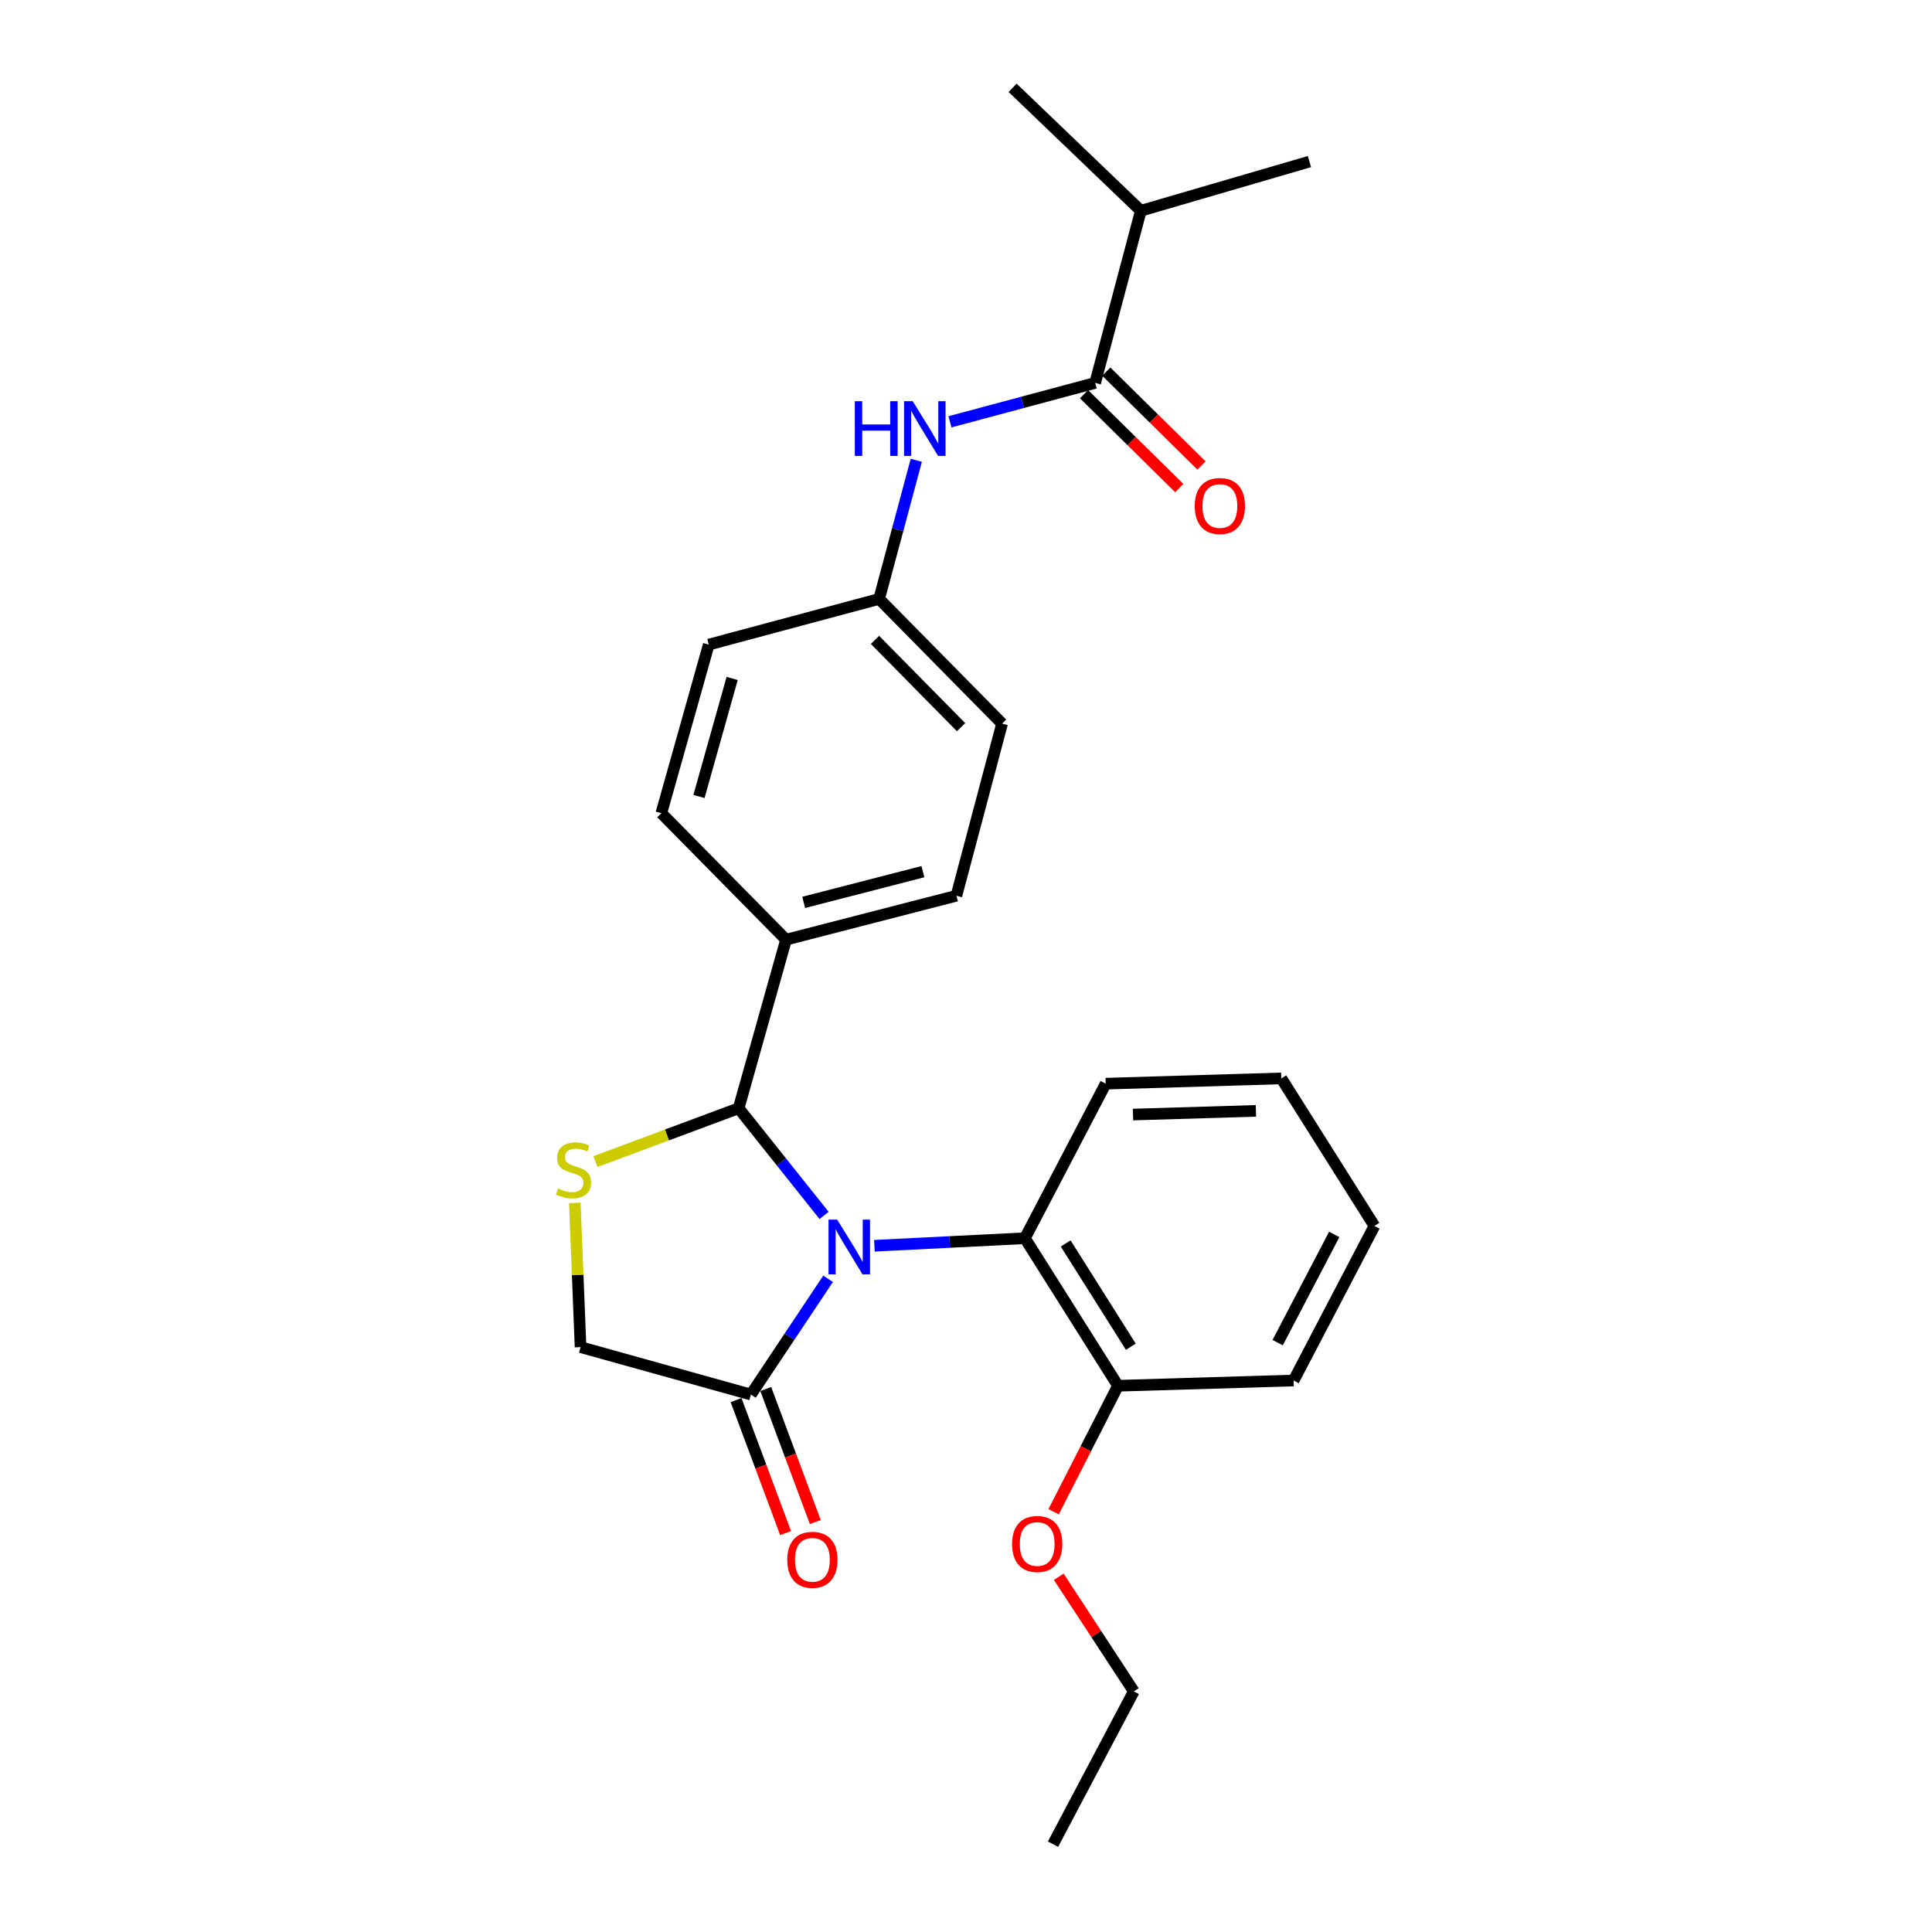 <?xml version='1.0' encoding='iso-8859-1'?>
<svg version='1.1' baseProfile='full'
              xmlns='http://www.w3.org/2000/svg'
                      xmlns:rdkit='http://www.rdkit.org/xml'
                      xmlns:xlink='http://www.w3.org/1999/xlink'
                  xml:space='preserve'
width='1000px' height='1000px' viewBox='0 0 1000 1000'>
<!-- END OF HEADER -->
<rect style='opacity:1.0;fill:#FFFFFF;stroke:none' width='1000' height='1000' x='0' y='0'> </rect>
<path class='bond-0' d='M 491.697,218.328 L 529.274,208.258' style='fill:none;fill-rule:evenodd;stroke:#0000FF;stroke-width:6px;stroke-linecap:butt;stroke-linejoin:miter;stroke-opacity:1' />
<path class='bond-0' d='M 529.274,208.258 L 566.852,198.188' style='fill:none;fill-rule:evenodd;stroke:#000000;stroke-width:6px;stroke-linecap:butt;stroke-linejoin:miter;stroke-opacity:1' />
<path class='bond-1' d='M 474.267,238.26 L 464.651,274.132' style='fill:none;fill-rule:evenodd;stroke:#0000FF;stroke-width:6px;stroke-linecap:butt;stroke-linejoin:miter;stroke-opacity:1' />
<path class='bond-1' d='M 464.651,274.132 L 455.036,310.004' style='fill:none;fill-rule:evenodd;stroke:#000000;stroke-width:6px;stroke-linecap:butt;stroke-linejoin:miter;stroke-opacity:1' />
<path class='bond-2' d='M 590.491,109.09 L 677.766,83.638' style='fill:none;fill-rule:evenodd;stroke:#000000;stroke-width:6px;stroke-linecap:butt;stroke-linejoin:miter;stroke-opacity:1' />
<path class='bond-3' d='M 590.491,109.09 L 524.13,45.455' style='fill:none;fill-rule:evenodd;stroke:#000000;stroke-width:6px;stroke-linecap:butt;stroke-linejoin:miter;stroke-opacity:1' />
<path class='bond-4' d='M 590.491,109.09 L 566.852,198.188' style='fill:none;fill-rule:evenodd;stroke:#000000;stroke-width:6px;stroke-linecap:butt;stroke-linejoin:miter;stroke-opacity:1' />
<path class='bond-5' d='M 561.094,204.028 L 585.734,228.321' style='fill:none;fill-rule:evenodd;stroke:#000000;stroke-width:6px;stroke-linecap:butt;stroke-linejoin:miter;stroke-opacity:1' />
<path class='bond-5' d='M 585.734,228.321 L 610.375,252.614' style='fill:none;fill-rule:evenodd;stroke:#FF0000;stroke-width:6px;stroke-linecap:butt;stroke-linejoin:miter;stroke-opacity:1' />
<path class='bond-5' d='M 572.61,192.347 L 597.25,216.64' style='fill:none;fill-rule:evenodd;stroke:#000000;stroke-width:6px;stroke-linecap:butt;stroke-linejoin:miter;stroke-opacity:1' />
<path class='bond-5' d='M 597.25,216.64 L 621.891,240.933' style='fill:none;fill-rule:evenodd;stroke:#FF0000;stroke-width:6px;stroke-linecap:butt;stroke-linejoin:miter;stroke-opacity:1' />
<path class='bond-6' d='M 297.533,622.632 L 299.011,659.95' style='fill:none;fill-rule:evenodd;stroke:#CCCC00;stroke-width:6px;stroke-linecap:butt;stroke-linejoin:miter;stroke-opacity:1' />
<path class='bond-6' d='M 299.011,659.95 L 300.489,697.268' style='fill:none;fill-rule:evenodd;stroke:#000000;stroke-width:6px;stroke-linecap:butt;stroke-linejoin:miter;stroke-opacity:1' />
<path class='bond-7' d='M 308.213,601.225 L 345.264,587.429' style='fill:none;fill-rule:evenodd;stroke:#CCCC00;stroke-width:6px;stroke-linecap:butt;stroke-linejoin:miter;stroke-opacity:1' />
<path class='bond-7' d='M 345.264,587.429 L 382.314,573.633' style='fill:none;fill-rule:evenodd;stroke:#000000;stroke-width:6px;stroke-linecap:butt;stroke-linejoin:miter;stroke-opacity:1' />
<path class='bond-8' d='M 300.489,697.268 L 388.675,721.819' style='fill:none;fill-rule:evenodd;stroke:#000000;stroke-width:6px;stroke-linecap:butt;stroke-linejoin:miter;stroke-opacity:1' />
<path class='bond-9' d='M 388.675,721.819 L 408.643,691.863' style='fill:none;fill-rule:evenodd;stroke:#000000;stroke-width:6px;stroke-linecap:butt;stroke-linejoin:miter;stroke-opacity:1' />
<path class='bond-9' d='M 408.643,691.863 L 428.612,661.906' style='fill:none;fill-rule:evenodd;stroke:#0000FF;stroke-width:6px;stroke-linecap:butt;stroke-linejoin:miter;stroke-opacity:1' />
<path class='bond-10' d='M 380.989,724.68 L 393.806,759.107' style='fill:none;fill-rule:evenodd;stroke:#000000;stroke-width:6px;stroke-linecap:butt;stroke-linejoin:miter;stroke-opacity:1' />
<path class='bond-10' d='M 393.806,759.107 L 406.622,793.533' style='fill:none;fill-rule:evenodd;stroke:#FF0000;stroke-width:6px;stroke-linecap:butt;stroke-linejoin:miter;stroke-opacity:1' />
<path class='bond-10' d='M 396.361,718.957 L 409.178,753.383' style='fill:none;fill-rule:evenodd;stroke:#000000;stroke-width:6px;stroke-linecap:butt;stroke-linejoin:miter;stroke-opacity:1' />
<path class='bond-10' d='M 409.178,753.383 L 421.995,787.81' style='fill:none;fill-rule:evenodd;stroke:#FF0000;stroke-width:6px;stroke-linecap:butt;stroke-linejoin:miter;stroke-opacity:1' />
<path class='bond-11' d='M 426.544,629.103 L 404.429,601.368' style='fill:none;fill-rule:evenodd;stroke:#0000FF;stroke-width:6px;stroke-linecap:butt;stroke-linejoin:miter;stroke-opacity:1' />
<path class='bond-11' d='M 404.429,601.368 L 382.314,573.633' style='fill:none;fill-rule:evenodd;stroke:#000000;stroke-width:6px;stroke-linecap:butt;stroke-linejoin:miter;stroke-opacity:1' />
<path class='bond-12' d='M 452.596,644.801 L 491.543,642.853' style='fill:none;fill-rule:evenodd;stroke:#0000FF;stroke-width:6px;stroke-linecap:butt;stroke-linejoin:miter;stroke-opacity:1' />
<path class='bond-12' d='M 491.543,642.853 L 530.491,640.905' style='fill:none;fill-rule:evenodd;stroke:#000000;stroke-width:6px;stroke-linecap:butt;stroke-linejoin:miter;stroke-opacity:1' />
<path class='bond-13' d='M 382.314,573.633 L 406.856,486.367' style='fill:none;fill-rule:evenodd;stroke:#000000;stroke-width:6px;stroke-linecap:butt;stroke-linejoin:miter;stroke-opacity:1' />
<path class='bond-14' d='M 518.672,374.551 L 455.036,310.004' style='fill:none;fill-rule:evenodd;stroke:#000000;stroke-width:6px;stroke-linecap:butt;stroke-linejoin:miter;stroke-opacity:1' />
<path class='bond-14' d='M 497.445,376.385 L 452.9,331.202' style='fill:none;fill-rule:evenodd;stroke:#000000;stroke-width:6px;stroke-linecap:butt;stroke-linejoin:miter;stroke-opacity:1' />
<path class='bond-15' d='M 518.672,374.551 L 495.033,463.639' style='fill:none;fill-rule:evenodd;stroke:#000000;stroke-width:6px;stroke-linecap:butt;stroke-linejoin:miter;stroke-opacity:1' />
<path class='bond-16' d='M 455.036,310.004 L 366.859,333.634' style='fill:none;fill-rule:evenodd;stroke:#000000;stroke-width:6px;stroke-linecap:butt;stroke-linejoin:miter;stroke-opacity:1' />
<path class='bond-17' d='M 530.491,640.905 L 578.671,717.271' style='fill:none;fill-rule:evenodd;stroke:#000000;stroke-width:6px;stroke-linecap:butt;stroke-linejoin:miter;stroke-opacity:1' />
<path class='bond-17' d='M 551.591,643.607 L 585.317,697.064' style='fill:none;fill-rule:evenodd;stroke:#000000;stroke-width:6px;stroke-linecap:butt;stroke-linejoin:miter;stroke-opacity:1' />
<path class='bond-18' d='M 530.491,640.905 L 572.31,560.911' style='fill:none;fill-rule:evenodd;stroke:#000000;stroke-width:6px;stroke-linecap:butt;stroke-linejoin:miter;stroke-opacity:1' />
<path class='bond-19' d='M 578.671,717.271 L 562.008,749.871' style='fill:none;fill-rule:evenodd;stroke:#000000;stroke-width:6px;stroke-linecap:butt;stroke-linejoin:miter;stroke-opacity:1' />
<path class='bond-19' d='M 562.008,749.871 L 545.346,782.47' style='fill:none;fill-rule:evenodd;stroke:#FF0000;stroke-width:6px;stroke-linecap:butt;stroke-linejoin:miter;stroke-opacity:1' />
<path class='bond-20' d='M 578.671,717.271 L 669.582,714.546' style='fill:none;fill-rule:evenodd;stroke:#000000;stroke-width:6px;stroke-linecap:butt;stroke-linejoin:miter;stroke-opacity:1' />
<path class='bond-21' d='M 548.011,816.129 L 567.433,845.792' style='fill:none;fill-rule:evenodd;stroke:#FF0000;stroke-width:6px;stroke-linecap:butt;stroke-linejoin:miter;stroke-opacity:1' />
<path class='bond-21' d='M 567.433,845.792 L 586.855,875.454' style='fill:none;fill-rule:evenodd;stroke:#000000;stroke-width:6px;stroke-linecap:butt;stroke-linejoin:miter;stroke-opacity:1' />
<path class='bond-22' d='M 572.31,560.911 L 663.212,558.177' style='fill:none;fill-rule:evenodd;stroke:#000000;stroke-width:6px;stroke-linecap:butt;stroke-linejoin:miter;stroke-opacity:1' />
<path class='bond-22' d='M 586.439,576.897 L 650.07,574.983' style='fill:none;fill-rule:evenodd;stroke:#000000;stroke-width:6px;stroke-linecap:butt;stroke-linejoin:miter;stroke-opacity:1' />
<path class='bond-23' d='M 669.582,714.546 L 711.402,634.544' style='fill:none;fill-rule:evenodd;stroke:#000000;stroke-width:6px;stroke-linecap:butt;stroke-linejoin:miter;stroke-opacity:1' />
<path class='bond-23' d='M 661.318,694.947 L 690.592,638.945' style='fill:none;fill-rule:evenodd;stroke:#000000;stroke-width:6px;stroke-linecap:butt;stroke-linejoin:miter;stroke-opacity:1' />
<path class='bond-24' d='M 586.855,875.454 L 545.035,954.545' style='fill:none;fill-rule:evenodd;stroke:#000000;stroke-width:6px;stroke-linecap:butt;stroke-linejoin:miter;stroke-opacity:1' />
<path class='bond-25' d='M 711.402,634.544 L 663.212,558.177' style='fill:none;fill-rule:evenodd;stroke:#000000;stroke-width:6px;stroke-linecap:butt;stroke-linejoin:miter;stroke-opacity:1' />
<path class='bond-26' d='M 366.859,333.634 L 342.308,420.909' style='fill:none;fill-rule:evenodd;stroke:#000000;stroke-width:6px;stroke-linecap:butt;stroke-linejoin:miter;stroke-opacity:1' />
<path class='bond-26' d='M 378.967,351.167 L 361.781,412.259' style='fill:none;fill-rule:evenodd;stroke:#000000;stroke-width:6px;stroke-linecap:butt;stroke-linejoin:miter;stroke-opacity:1' />
<path class='bond-27' d='M 342.308,420.909 L 406.856,486.367' style='fill:none;fill-rule:evenodd;stroke:#000000;stroke-width:6px;stroke-linecap:butt;stroke-linejoin:miter;stroke-opacity:1' />
<path class='bond-28' d='M 406.856,486.367 L 495.033,463.639' style='fill:none;fill-rule:evenodd;stroke:#000000;stroke-width:6px;stroke-linecap:butt;stroke-linejoin:miter;stroke-opacity:1' />
<path class='bond-28' d='M 415.988,467.074 L 477.712,451.164' style='fill:none;fill-rule:evenodd;stroke:#000000;stroke-width:6px;stroke-linecap:butt;stroke-linejoin:miter;stroke-opacity:1' />
<path  class='atom-0' d='M 442.455 207.658
L 446.295 207.658
L 446.295 219.698
L 460.775 219.698
L 460.775 207.658
L 464.615 207.658
L 464.615 235.978
L 460.775 235.978
L 460.775 222.898
L 446.295 222.898
L 446.295 235.978
L 442.455 235.978
L 442.455 207.658
' fill='#0000FF'/>
<path  class='atom-0' d='M 472.415 207.658
L 481.695 222.658
Q 482.615 224.138, 484.095 226.818
Q 485.575 229.498, 485.655 229.658
L 485.655 207.658
L 489.415 207.658
L 489.415 235.978
L 485.535 235.978
L 475.575 219.578
Q 474.415 217.658, 473.175 215.458
Q 471.975 213.258, 471.615 212.578
L 471.615 235.978
L 467.935 235.978
L 467.935 207.658
L 472.415 207.658
' fill='#0000FF'/>
<path  class='atom-3' d='M 618.399 261.904
Q 618.399 255.104, 621.759 251.304
Q 625.119 247.504, 631.399 247.504
Q 637.679 247.504, 641.039 251.304
Q 644.399 255.104, 644.399 261.904
Q 644.399 268.784, 640.999 272.704
Q 637.599 276.584, 631.399 276.584
Q 625.159 276.584, 621.759 272.704
Q 618.399 268.824, 618.399 261.904
M 631.399 273.384
Q 635.719 273.384, 638.039 270.504
Q 640.399 267.584, 640.399 261.904
Q 640.399 256.344, 638.039 253.544
Q 635.719 250.704, 631.399 250.704
Q 627.079 250.704, 624.719 253.504
Q 622.399 256.304, 622.399 261.904
Q 622.399 267.624, 624.719 270.504
Q 627.079 273.384, 631.399 273.384
' fill='#FF0000'/>
<path  class='atom-5' d='M 288.853 615.175
Q 289.173 615.295, 290.493 615.855
Q 291.813 616.415, 293.253 616.775
Q 294.733 617.095, 296.173 617.095
Q 298.853 617.095, 300.413 615.815
Q 301.973 614.495, 301.973 612.215
Q 301.973 610.655, 301.173 609.695
Q 300.413 608.735, 299.213 608.215
Q 298.013 607.695, 296.013 607.095
Q 293.493 606.335, 291.973 605.615
Q 290.493 604.895, 289.413 603.375
Q 288.373 601.855, 288.373 599.295
Q 288.373 595.735, 290.773 593.535
Q 293.213 591.335, 298.013 591.335
Q 301.293 591.335, 305.013 592.895
L 304.093 595.975
Q 300.693 594.575, 298.133 594.575
Q 295.373 594.575, 293.853 595.735
Q 292.333 596.855, 292.373 598.815
Q 292.373 600.335, 293.133 601.255
Q 293.933 602.175, 295.053 602.695
Q 296.213 603.215, 298.133 603.815
Q 300.693 604.615, 302.213 605.415
Q 303.733 606.215, 304.813 607.855
Q 305.933 609.455, 305.933 612.215
Q 305.933 616.135, 303.293 618.255
Q 300.693 620.335, 296.333 620.335
Q 293.813 620.335, 291.893 619.775
Q 290.013 619.255, 287.773 618.335
L 288.853 615.175
' fill='#CCCC00'/>
<path  class='atom-8' d='M 433.32 631.292
L 442.6 646.292
Q 443.52 647.772, 445 650.452
Q 446.48 653.132, 446.56 653.292
L 446.56 631.292
L 450.32 631.292
L 450.32 659.612
L 446.44 659.612
L 436.48 643.212
Q 435.32 641.292, 434.08 639.092
Q 432.88 636.892, 432.52 636.212
L 432.52 659.612
L 428.84 659.612
L 428.84 631.292
L 433.32 631.292
' fill='#0000FF'/>
<path  class='atom-10' d='M 407.489 807.351
Q 407.489 800.551, 410.849 796.751
Q 414.209 792.951, 420.489 792.951
Q 426.769 792.951, 430.129 796.751
Q 433.489 800.551, 433.489 807.351
Q 433.489 814.231, 430.089 818.151
Q 426.689 822.031, 420.489 822.031
Q 414.249 822.031, 410.849 818.151
Q 407.489 814.271, 407.489 807.351
M 420.489 818.831
Q 424.809 818.831, 427.129 815.951
Q 429.489 813.031, 429.489 807.351
Q 429.489 801.791, 427.129 798.991
Q 424.809 796.151, 420.489 796.151
Q 416.169 796.151, 413.809 798.951
Q 411.489 801.751, 411.489 807.351
Q 411.489 813.071, 413.809 815.951
Q 416.169 818.831, 420.489 818.831
' fill='#FF0000'/>
<path  class='atom-15' d='M 523.852 799.167
Q 523.852 792.367, 527.212 788.567
Q 530.572 784.767, 536.852 784.767
Q 543.132 784.767, 546.492 788.567
Q 549.852 792.367, 549.852 799.167
Q 549.852 806.047, 546.452 809.967
Q 543.052 813.847, 536.852 813.847
Q 530.612 813.847, 527.212 809.967
Q 523.852 806.087, 523.852 799.167
M 536.852 810.647
Q 541.172 810.647, 543.492 807.767
Q 545.852 804.847, 545.852 799.167
Q 545.852 793.607, 543.492 790.807
Q 541.172 787.967, 536.852 787.967
Q 532.532 787.967, 530.172 790.767
Q 527.852 793.567, 527.852 799.167
Q 527.852 804.887, 530.172 807.767
Q 532.532 810.647, 536.852 810.647
' fill='#FF0000'/>
</svg>

